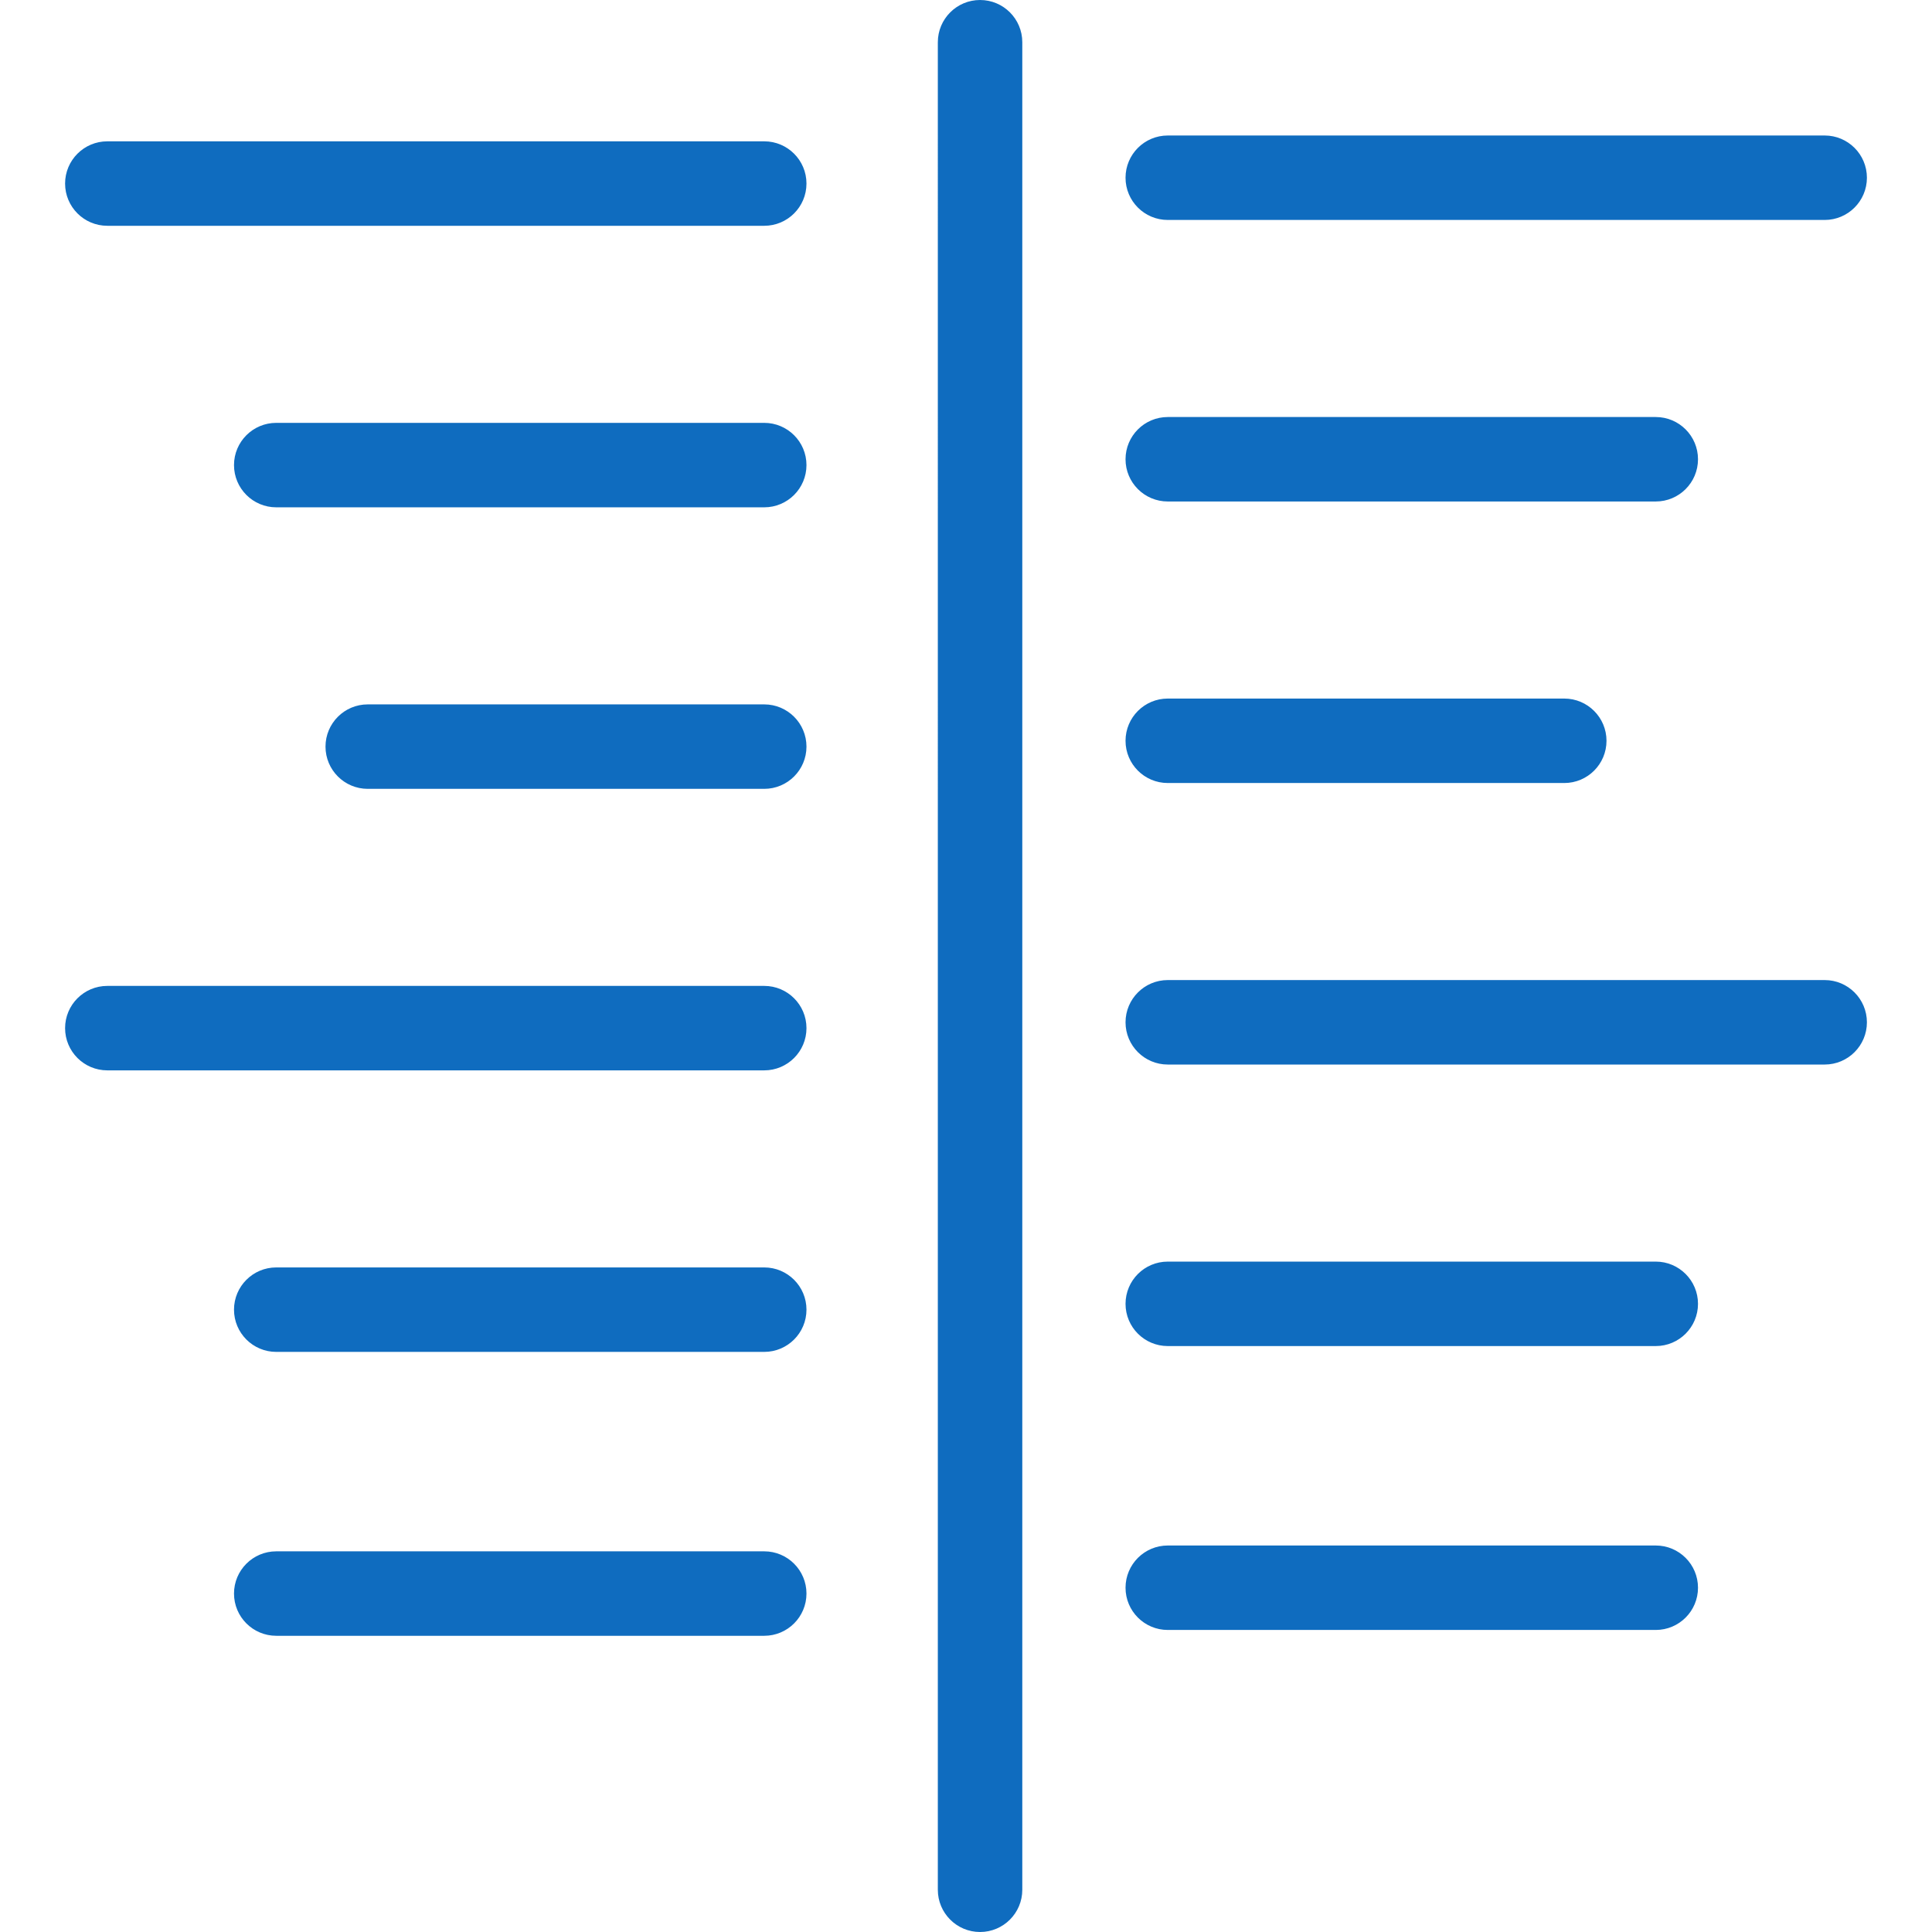 <?xml version="1.0" encoding="iso-8859-1"?>
<!-- Uploaded to: SVG Repo, www.svgrepo.com, Generator: SVG Repo Mixer Tools -->
<svg fill="#0f6cbf" version="1.1" id="Capa_1" xmlns="http://www.w3.org/2000/svg"
    xmlns:xlink="http://www.w3.org/1999/xlink" width="800px" height="800px" viewBox="0 0 415.36 415.361"
    xml:space="preserve">
    <g>
        <path d="M219.782,9.079v397.203c0,5.013-4.066,9.079-9.078,9.079c-5.013,0-9.08-4.066-9.08-9.079V9.079
		c0-5.012,4.067-9.079,9.08-9.079C215.716,0,219.782,4.061,219.782,9.079z M251.057,47.289h141.231c5.013,0,9.079-4.067,9.079-9.079
		s-4.066-9.079-9.079-9.079H251.057c-5.013,0-9.079,4.066-9.079,9.079S246.044,47.289,251.057,47.289z M251.057,107.815h104.916
		c5.013,0,9.079-4.066,9.079-9.079s-4.066-9.079-9.079-9.079H251.057c-5.013,0-9.079,4.066-9.079,9.079
		S246.044,107.815,251.057,107.815z M392.288,210.704H251.057c-5.013,0-9.079,4.07-9.079,9.082c0,5.013,4.066,9.079,9.079,9.079
		h141.231c5.013,0,9.079-4.066,9.079-9.079C401.367,214.774,397.301,210.704,392.288,210.704z M355.973,271.233H251.057
		c-5.013,0-9.079,4.066-9.079,9.079s4.066,9.079,9.079,9.079h104.916c5.013,0,9.079-4.066,9.079-9.079
		S360.985,271.233,355.973,271.233z M355.973,332.268H251.057c-5.013,0-9.079,4.066-9.079,9.078c0,5.013,4.066,9.079,9.079,9.079
		h104.916c5.013,0,9.079-4.066,9.079-9.079C365.052,336.334,360.985,332.268,355.973,332.268z M251.057,168.341h85.245
		c5.012,0,9.078-4.066,9.078-9.079c0-5.012-4.066-9.079-9.078-9.079h-85.245c-5.013,0-9.079,4.067-9.079,9.079
		C241.978,164.275,246.044,168.341,251.057,168.341z M164.304,30.384H23.072c-5.012,0-9.079,4.066-9.079,9.079
		c0,5.012,4.067,9.079,9.079,9.079h141.232c5.012,0,9.079-4.066,9.079-9.079C173.383,34.451,169.316,30.384,164.304,30.384z
		 M164.304,90.911H59.388c-5.012,0-9.079,4.066-9.079,9.079s4.067,9.079,9.079,9.079h104.916c5.012,0,9.079-4.067,9.079-9.079
		S169.316,90.911,164.304,90.911z M164.304,211.96H23.072c-5.012,0-9.079,4.067-9.079,9.079c0,5.013,4.067,9.079,9.079,9.079
		h141.232c5.012,0,9.079-4.066,9.079-9.079C173.383,216.027,169.316,211.96,164.304,211.96z M164.304,272.486H59.388
		c-5.012,0-9.079,4.067-9.079,9.079c0,5.013,4.067,9.079,9.079,9.079h104.916c5.012,0,9.079-4.066,9.079-9.079
		C173.383,276.553,169.316,272.486,164.304,272.486z M164.304,333.521H59.388c-5.012,0-9.079,4.066-9.079,9.079
		c0,5.012,4.067,9.078,9.079,9.078h104.916c5.012,0,9.079-4.066,9.079-9.078C173.383,337.587,169.316,333.521,164.304,333.521z
		 M164.304,151.437H79.059c-5.012,0-9.079,4.066-9.079,9.079s4.067,9.079,9.079,9.079h85.245c5.012,0,9.079-4.066,9.079-9.079
		S169.316,151.437,164.304,151.437z" />
    </g>
</svg>
